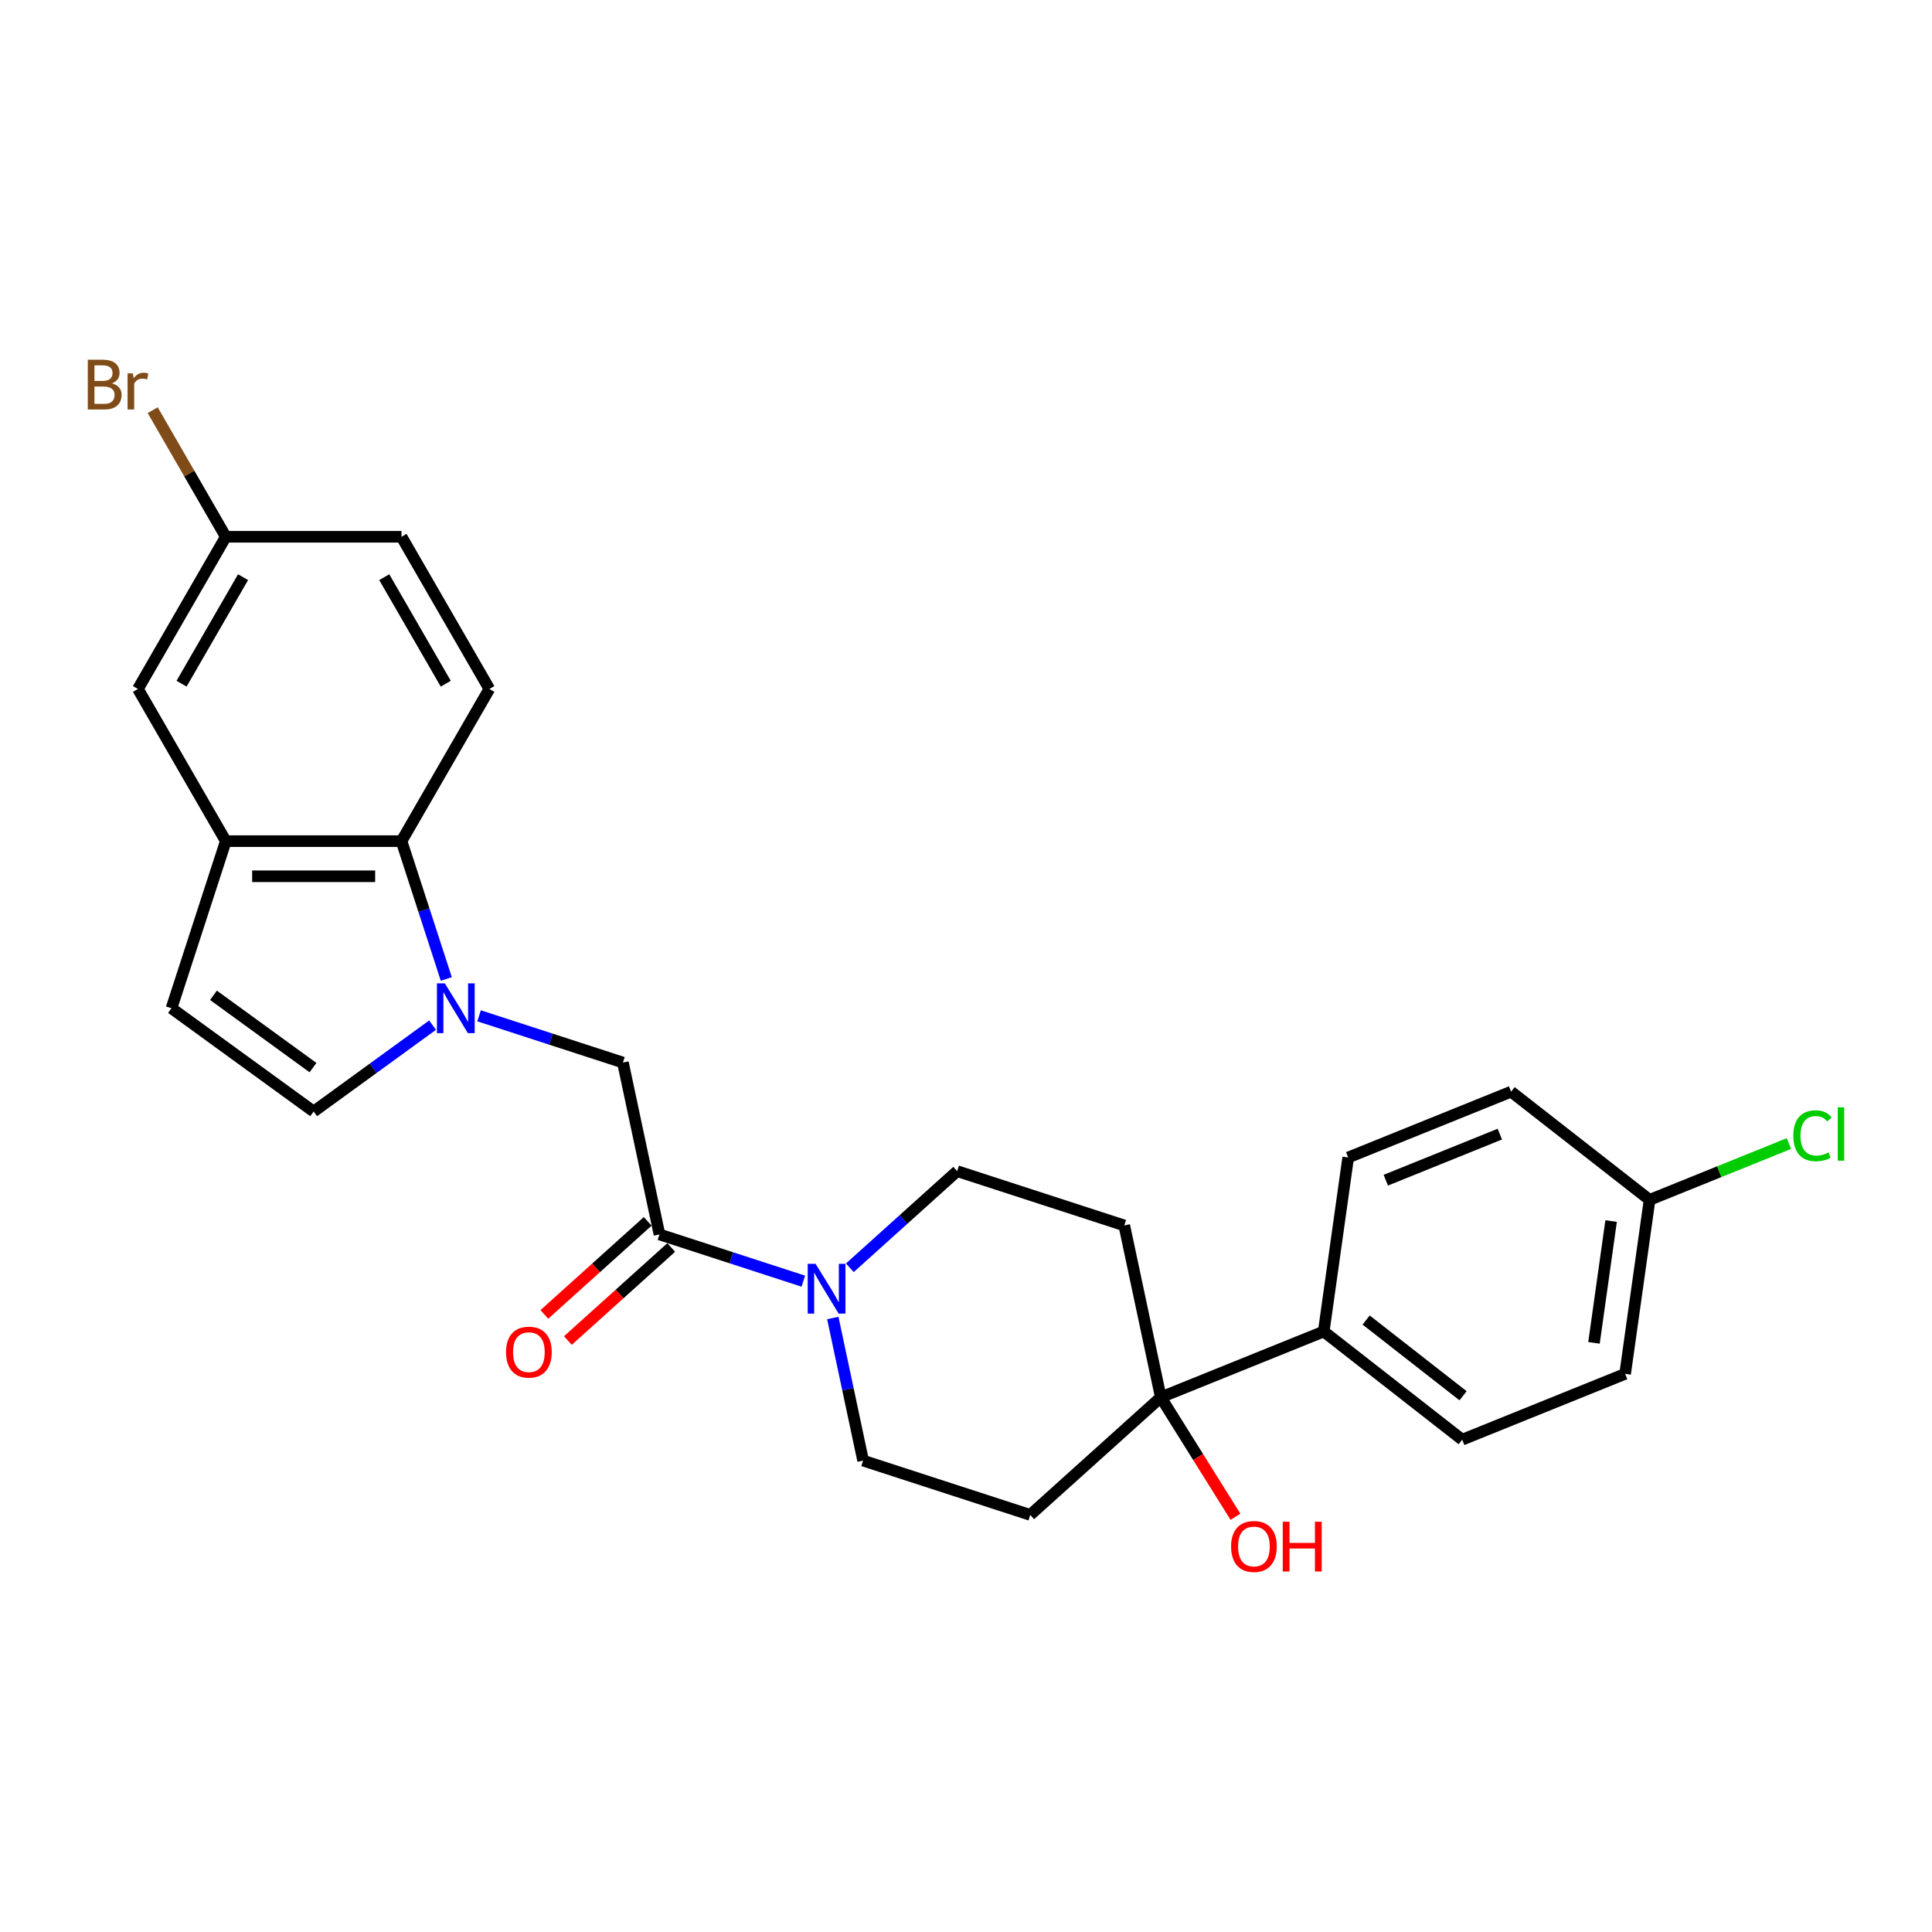 <?xml version='1.0' encoding='iso-8859-1'?>
<svg version='1.1' baseProfile='full'
              xmlns='http://www.w3.org/2000/svg'
                      xmlns:rdkit='http://www.rdkit.org/xml'
                      xmlns:xlink='http://www.w3.org/1999/xlink'
                  xml:space='preserve'
width='1000px' height='1000px' viewBox='0 0 1000 1000'>
<!-- END OF HEADER -->
<rect style='opacity:1.0;fill:#FFFFFF;stroke:none' width='1000' height='1000' x='0' y='0'> </rect>
<path class='bond-0' d='M 231.005,506.715 L 219.414,471.042' style='fill:none;fill-rule:evenodd;stroke:#0000FF;stroke-width:6px;stroke-linecap:butt;stroke-linejoin:miter;stroke-opacity:1' />
<path class='bond-0' d='M 219.414,471.042 L 207.823,435.369' style='fill:none;fill-rule:evenodd;stroke:#000000;stroke-width:6px;stroke-linecap:butt;stroke-linejoin:miter;stroke-opacity:1' />
<path class='bond-1' d='M 223.887,530.617 L 193.118,552.972' style='fill:none;fill-rule:evenodd;stroke:#0000FF;stroke-width:6px;stroke-linecap:butt;stroke-linejoin:miter;stroke-opacity:1' />
<path class='bond-1' d='M 193.118,552.972 L 162.348,575.327' style='fill:none;fill-rule:evenodd;stroke:#000000;stroke-width:6px;stroke-linecap:butt;stroke-linejoin:miter;stroke-opacity:1' />
<path class='bond-2' d='M 247.971,525.78 L 285.199,537.877' style='fill:none;fill-rule:evenodd;stroke:#0000FF;stroke-width:6px;stroke-linecap:butt;stroke-linejoin:miter;stroke-opacity:1' />
<path class='bond-2' d='M 285.199,537.877 L 322.428,549.973' style='fill:none;fill-rule:evenodd;stroke:#000000;stroke-width:6px;stroke-linecap:butt;stroke-linejoin:miter;stroke-opacity:1' />
<path class='bond-3' d='M 341.338,638.936 L 322.428,549.973' style='fill:none;fill-rule:evenodd;stroke:#000000;stroke-width:6px;stroke-linecap:butt;stroke-linejoin:miter;stroke-opacity:1' />
<path class='bond-4' d='M 341.338,638.936 L 378.566,651.033' style='fill:none;fill-rule:evenodd;stroke:#000000;stroke-width:6px;stroke-linecap:butt;stroke-linejoin:miter;stroke-opacity:1' />
<path class='bond-4' d='M 378.566,651.033 L 415.795,663.129' style='fill:none;fill-rule:evenodd;stroke:#0000FF;stroke-width:6px;stroke-linecap:butt;stroke-linejoin:miter;stroke-opacity:1' />
<path class='bond-5' d='M 335.252,632.177 L 308.506,656.26' style='fill:none;fill-rule:evenodd;stroke:#000000;stroke-width:6px;stroke-linecap:butt;stroke-linejoin:miter;stroke-opacity:1' />
<path class='bond-5' d='M 308.506,656.26 L 281.76,680.342' style='fill:none;fill-rule:evenodd;stroke:#FF0000;stroke-width:6px;stroke-linecap:butt;stroke-linejoin:miter;stroke-opacity:1' />
<path class='bond-5' d='M 347.423,645.695 L 320.677,669.777' style='fill:none;fill-rule:evenodd;stroke:#000000;stroke-width:6px;stroke-linecap:butt;stroke-linejoin:miter;stroke-opacity:1' />
<path class='bond-5' d='M 320.677,669.777 L 293.931,693.86' style='fill:none;fill-rule:evenodd;stroke:#FF0000;stroke-width:6px;stroke-linecap:butt;stroke-linejoin:miter;stroke-opacity:1' />
<path class='bond-6' d='M 431.058,682.194 L 438.902,719.099' style='fill:none;fill-rule:evenodd;stroke:#0000FF;stroke-width:6px;stroke-linecap:butt;stroke-linejoin:miter;stroke-opacity:1' />
<path class='bond-6' d='M 438.902,719.099 L 446.747,756.005' style='fill:none;fill-rule:evenodd;stroke:#000000;stroke-width:6px;stroke-linecap:butt;stroke-linejoin:miter;stroke-opacity:1' />
<path class='bond-7' d='M 439.879,656.199 L 467.652,631.191' style='fill:none;fill-rule:evenodd;stroke:#0000FF;stroke-width:6px;stroke-linecap:butt;stroke-linejoin:miter;stroke-opacity:1' />
<path class='bond-7' d='M 467.652,631.191 L 495.426,606.184' style='fill:none;fill-rule:evenodd;stroke:#000000;stroke-width:6px;stroke-linecap:butt;stroke-linejoin:miter;stroke-opacity:1' />
<path class='bond-8' d='M 207.823,435.369 L 116.873,435.369' style='fill:none;fill-rule:evenodd;stroke:#000000;stroke-width:6px;stroke-linecap:butt;stroke-linejoin:miter;stroke-opacity:1' />
<path class='bond-8' d='M 194.181,453.559 L 130.515,453.559' style='fill:none;fill-rule:evenodd;stroke:#000000;stroke-width:6px;stroke-linecap:butt;stroke-linejoin:miter;stroke-opacity:1' />
<path class='bond-9' d='M 207.823,435.369 L 253.299,356.603' style='fill:none;fill-rule:evenodd;stroke:#000000;stroke-width:6px;stroke-linecap:butt;stroke-linejoin:miter;stroke-opacity:1' />
<path class='bond-10' d='M 162.348,575.327 L 88.767,521.868' style='fill:none;fill-rule:evenodd;stroke:#000000;stroke-width:6px;stroke-linecap:butt;stroke-linejoin:miter;stroke-opacity:1' />
<path class='bond-10' d='M 162.003,552.592 L 110.497,515.171' style='fill:none;fill-rule:evenodd;stroke:#000000;stroke-width:6px;stroke-linecap:butt;stroke-linejoin:miter;stroke-opacity:1' />
<path class='bond-11' d='M 116.873,435.369 L 71.397,356.603' style='fill:none;fill-rule:evenodd;stroke:#000000;stroke-width:6px;stroke-linecap:butt;stroke-linejoin:miter;stroke-opacity:1' />
<path class='bond-12' d='M 116.873,435.369 L 88.767,521.868' style='fill:none;fill-rule:evenodd;stroke:#000000;stroke-width:6px;stroke-linecap:butt;stroke-linejoin:miter;stroke-opacity:1' />
<path class='bond-13' d='M 600.835,723.252 L 581.926,634.289' style='fill:none;fill-rule:evenodd;stroke:#000000;stroke-width:6px;stroke-linecap:butt;stroke-linejoin:miter;stroke-opacity:1' />
<path class='bond-14' d='M 600.835,723.252 L 685.163,689.181' style='fill:none;fill-rule:evenodd;stroke:#000000;stroke-width:6px;stroke-linecap:butt;stroke-linejoin:miter;stroke-opacity:1' />
<path class='bond-15' d='M 600.835,723.252 L 620.154,754.168' style='fill:none;fill-rule:evenodd;stroke:#000000;stroke-width:6px;stroke-linecap:butt;stroke-linejoin:miter;stroke-opacity:1' />
<path class='bond-15' d='M 620.154,754.168 L 639.473,785.085' style='fill:none;fill-rule:evenodd;stroke:#FF0000;stroke-width:6px;stroke-linecap:butt;stroke-linejoin:miter;stroke-opacity:1' />
<path class='bond-16' d='M 600.835,723.252 L 533.246,784.11' style='fill:none;fill-rule:evenodd;stroke:#000000;stroke-width:6px;stroke-linecap:butt;stroke-linejoin:miter;stroke-opacity:1' />
<path class='bond-17' d='M 581.926,634.289 L 495.426,606.184' style='fill:none;fill-rule:evenodd;stroke:#000000;stroke-width:6px;stroke-linecap:butt;stroke-linejoin:miter;stroke-opacity:1' />
<path class='bond-18' d='M 533.246,784.11 L 446.747,756.005' style='fill:none;fill-rule:evenodd;stroke:#000000;stroke-width:6px;stroke-linecap:butt;stroke-linejoin:miter;stroke-opacity:1' />
<path class='bond-19' d='M 253.299,356.603 L 207.823,277.838' style='fill:none;fill-rule:evenodd;stroke:#000000;stroke-width:6px;stroke-linecap:butt;stroke-linejoin:miter;stroke-opacity:1' />
<path class='bond-19' d='M 230.724,353.883 L 198.892,298.747' style='fill:none;fill-rule:evenodd;stroke:#000000;stroke-width:6px;stroke-linecap:butt;stroke-linejoin:miter;stroke-opacity:1' />
<path class='bond-20' d='M 685.163,689.181 L 756.833,745.176' style='fill:none;fill-rule:evenodd;stroke:#000000;stroke-width:6px;stroke-linecap:butt;stroke-linejoin:miter;stroke-opacity:1' />
<path class='bond-20' d='M 707.113,683.247 L 757.282,722.443' style='fill:none;fill-rule:evenodd;stroke:#000000;stroke-width:6px;stroke-linecap:butt;stroke-linejoin:miter;stroke-opacity:1' />
<path class='bond-21' d='M 685.163,689.181 L 697.821,599.116' style='fill:none;fill-rule:evenodd;stroke:#000000;stroke-width:6px;stroke-linecap:butt;stroke-linejoin:miter;stroke-opacity:1' />
<path class='bond-22' d='M 71.397,356.603 L 116.873,277.838' style='fill:none;fill-rule:evenodd;stroke:#000000;stroke-width:6px;stroke-linecap:butt;stroke-linejoin:miter;stroke-opacity:1' />
<path class='bond-22' d='M 93.972,353.883 L 125.805,298.747' style='fill:none;fill-rule:evenodd;stroke:#000000;stroke-width:6px;stroke-linecap:butt;stroke-linejoin:miter;stroke-opacity:1' />
<path class='bond-23' d='M 756.833,745.176 L 841.161,711.106' style='fill:none;fill-rule:evenodd;stroke:#000000;stroke-width:6px;stroke-linecap:butt;stroke-linejoin:miter;stroke-opacity:1' />
<path class='bond-24' d='M 697.821,599.116 L 782.149,565.045' style='fill:none;fill-rule:evenodd;stroke:#000000;stroke-width:6px;stroke-linecap:butt;stroke-linejoin:miter;stroke-opacity:1' />
<path class='bond-24' d='M 717.284,610.871 L 776.314,587.021' style='fill:none;fill-rule:evenodd;stroke:#000000;stroke-width:6px;stroke-linecap:butt;stroke-linejoin:miter;stroke-opacity:1' />
<path class='bond-25' d='M 116.873,277.838 L 207.823,277.838' style='fill:none;fill-rule:evenodd;stroke:#000000;stroke-width:6px;stroke-linecap:butt;stroke-linejoin:miter;stroke-opacity:1' />
<path class='bond-26' d='M 116.873,277.838 L 97.955,245.071' style='fill:none;fill-rule:evenodd;stroke:#000000;stroke-width:6px;stroke-linecap:butt;stroke-linejoin:miter;stroke-opacity:1' />
<path class='bond-26' d='M 97.955,245.071 L 79.037,212.305' style='fill:none;fill-rule:evenodd;stroke:#7F4C19;stroke-width:6px;stroke-linecap:butt;stroke-linejoin:miter;stroke-opacity:1' />
<path class='bond-27' d='M 853.819,621.04 L 782.149,565.045' style='fill:none;fill-rule:evenodd;stroke:#000000;stroke-width:6px;stroke-linecap:butt;stroke-linejoin:miter;stroke-opacity:1' />
<path class='bond-28' d='M 853.819,621.04 L 889.88,606.47' style='fill:none;fill-rule:evenodd;stroke:#000000;stroke-width:6px;stroke-linecap:butt;stroke-linejoin:miter;stroke-opacity:1' />
<path class='bond-28' d='M 889.88,606.47 L 925.941,591.901' style='fill:none;fill-rule:evenodd;stroke:#00CC00;stroke-width:6px;stroke-linecap:butt;stroke-linejoin:miter;stroke-opacity:1' />
<path class='bond-29' d='M 853.819,621.04 L 841.161,711.106' style='fill:none;fill-rule:evenodd;stroke:#000000;stroke-width:6px;stroke-linecap:butt;stroke-linejoin:miter;stroke-opacity:1' />
<path class='bond-29' d='M 833.907,632.018 L 825.047,695.064' style='fill:none;fill-rule:evenodd;stroke:#000000;stroke-width:6px;stroke-linecap:butt;stroke-linejoin:miter;stroke-opacity:1' />
<path  class='atom-0' d='M 230.235 508.989
L 238.675 522.632
Q 239.512 523.978, 240.858 526.415
Q 242.204 528.853, 242.277 528.998
L 242.277 508.989
L 245.697 508.989
L 245.697 534.746
L 242.168 534.746
L 233.109 519.831
Q 232.054 518.084, 230.926 516.083
Q 229.835 514.082, 229.508 513.464
L 229.508 534.746
L 226.161 534.746
L 226.161 508.989
L 230.235 508.989
' fill='#0000FF'/>
<path  class='atom-2' d='M 422.143 654.163
L 430.584 667.806
Q 431.42 669.152, 432.766 671.589
Q 434.112 674.027, 434.185 674.172
L 434.185 654.163
L 437.605 654.163
L 437.605 679.92
L 434.076 679.92
L 425.017 665.004
Q 423.962 663.258, 422.835 661.257
Q 421.743 659.256, 421.416 658.638
L 421.416 679.92
L 418.069 679.92
L 418.069 654.163
L 422.143 654.163
' fill='#0000FF'/>
<path  class='atom-16' d='M 261.925 699.867
Q 261.925 693.682, 264.98 690.226
Q 268.036 686.77, 273.748 686.77
Q 279.46 686.77, 282.516 690.226
Q 285.572 693.682, 285.572 699.867
Q 285.572 706.124, 282.479 709.69
Q 279.387 713.218, 273.748 713.218
Q 268.073 713.218, 264.98 709.69
Q 261.925 706.161, 261.925 699.867
M 273.748 710.308
Q 277.677 710.308, 279.787 707.689
Q 281.934 705.033, 281.934 699.867
Q 281.934 694.81, 279.787 692.263
Q 277.677 689.68, 273.748 689.68
Q 269.819 689.68, 267.673 692.227
Q 265.563 694.774, 265.563 699.867
Q 265.563 705.069, 267.673 707.689
Q 269.819 710.308, 273.748 710.308
' fill='#FF0000'/>
<path  class='atom-21' d='M 637.208 800.455
Q 637.208 794.271, 640.264 790.815
Q 643.32 787.359, 649.032 787.359
Q 654.743 787.359, 657.799 790.815
Q 660.855 794.271, 660.855 800.455
Q 660.855 806.713, 657.763 810.278
Q 654.671 813.807, 649.032 813.807
Q 643.356 813.807, 640.264 810.278
Q 637.208 806.749, 637.208 800.455
M 649.032 810.897
Q 652.961 810.897, 655.071 808.277
Q 657.217 805.621, 657.217 800.455
Q 657.217 795.399, 655.071 792.852
Q 652.961 790.269, 649.032 790.269
Q 645.103 790.269, 642.956 792.816
Q 640.846 795.362, 640.846 800.455
Q 640.846 805.658, 642.956 808.277
Q 645.103 810.897, 649.032 810.897
' fill='#FF0000'/>
<path  class='atom-21' d='M 663.948 787.65
L 667.44 787.65
L 667.44 798.6
L 680.61 798.6
L 680.61 787.65
L 684.102 787.65
L 684.102 813.407
L 680.61 813.407
L 680.61 801.51
L 667.44 801.51
L 667.44 813.407
L 663.948 813.407
L 663.948 787.65
' fill='#FF0000'/>
<path  class='atom-25' d='M 57.955 198.417
Q 60.429 199.108, 61.666 200.636
Q 62.939 202.128, 62.939 204.347
Q 62.939 207.912, 60.647 209.95
Q 58.392 211.951, 54.099 211.951
L 45.44 211.951
L 45.44 186.193
L 53.044 186.193
Q 57.446 186.193, 59.665 187.976
Q 61.884 189.759, 61.884 193.033
Q 61.884 196.926, 57.955 198.417
M 48.896 189.104
L 48.896 197.18
L 53.044 197.18
Q 55.59 197.18, 56.9 196.162
Q 58.246 195.107, 58.246 193.033
Q 58.246 189.104, 53.044 189.104
L 48.896 189.104
M 54.099 209.04
Q 56.609 209.04, 57.955 207.84
Q 59.301 206.639, 59.301 204.347
Q 59.301 202.237, 57.809 201.182
Q 56.354 200.091, 53.553 200.091
L 48.896 200.091
L 48.896 209.04
L 54.099 209.04
' fill='#7F4C19'/>
<path  class='atom-25' d='M 68.796 193.251
L 69.197 195.834
Q 71.161 192.924, 74.362 192.924
Q 75.381 192.924, 76.764 193.287
L 76.218 196.343
Q 74.653 195.98, 73.78 195.98
Q 72.252 195.98, 71.234 196.598
Q 70.251 197.18, 69.451 198.599
L 69.451 211.951
L 66.031 211.951
L 66.031 193.251
L 68.796 193.251
' fill='#7F4C19'/>
<path  class='atom-26' d='M 928.215 587.861
Q 928.215 581.458, 931.198 578.111
Q 934.218 574.727, 939.93 574.727
Q 945.241 574.727, 948.079 578.475
L 945.678 580.439
Q 943.604 577.711, 939.93 577.711
Q 936.037 577.711, 933.963 580.33
Q 931.926 582.913, 931.926 587.861
Q 931.926 592.954, 934.036 595.573
Q 936.183 598.193, 940.33 598.193
Q 943.168 598.193, 946.478 596.483
L 947.497 599.211
Q 946.151 600.084, 944.113 600.594
Q 942.076 601.103, 939.821 601.103
Q 934.218 601.103, 931.198 597.683
Q 928.215 594.264, 928.215 587.861
' fill='#00CC00'/>
<path  class='atom-26' d='M 951.208 573.163
L 954.555 573.163
L 954.555 600.776
L 951.208 600.776
L 951.208 573.163
' fill='#00CC00'/>
</svg>
